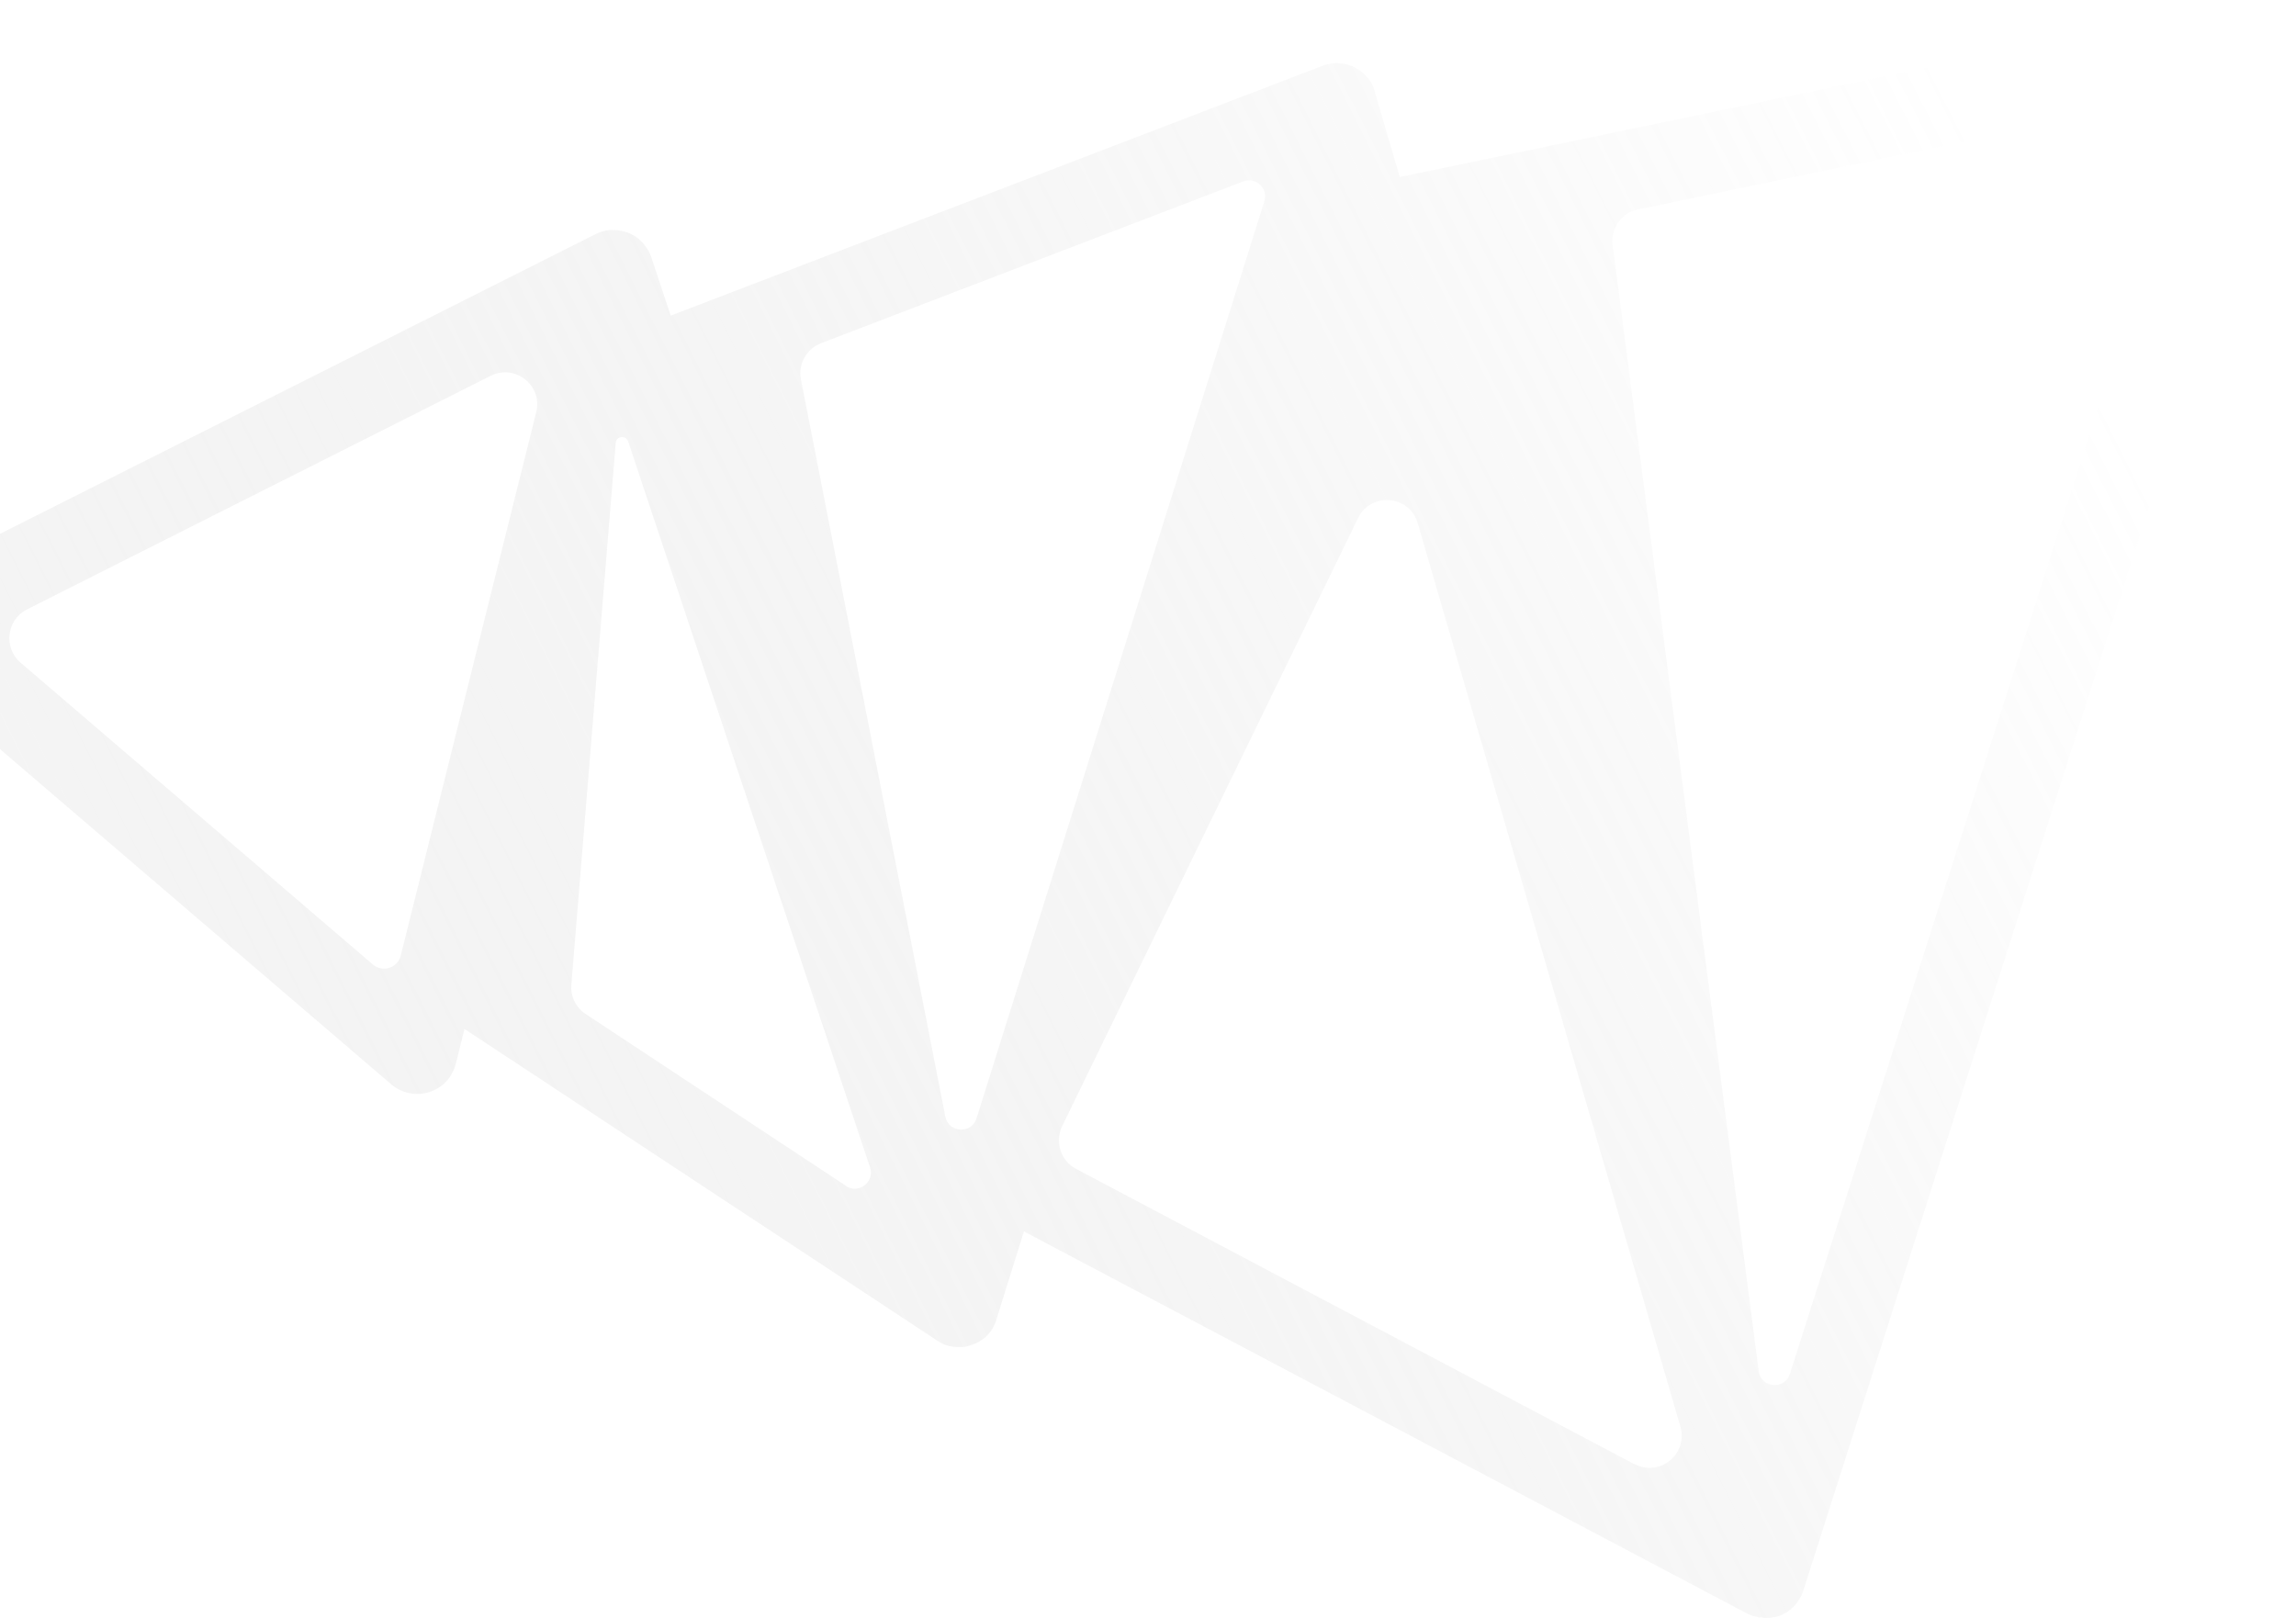 <?xml version="1.0" encoding="UTF-8"?> <svg xmlns="http://www.w3.org/2000/svg" width="796" height="561" viewBox="0 0 796 561" fill="none"> <path opacity="0.4" fill-rule="evenodd" clip-rule="evenodd" d="M485.303 61.489L476.632 31.789C476.632 31.789 476.632 31.789 476.632 31.707C476.468 31.052 476.223 30.48 475.978 29.907C475.978 29.743 475.814 29.661 475.814 29.498C475.569 28.925 475.241 28.352 474.832 27.861C474.505 27.37 474.096 26.88 473.605 26.389C473.523 26.307 473.36 26.143 473.278 26.061C473.196 25.98 473.033 25.816 472.951 25.734C472.705 25.57 472.542 25.407 472.296 25.161C472.051 24.998 471.887 24.752 471.642 24.589C471.315 24.343 470.906 24.098 470.497 23.852C470.251 23.689 470.088 23.607 469.842 23.443C469.27 23.116 468.697 22.87 468.124 22.707C468.043 22.707 467.961 22.707 467.879 22.625C467.224 22.38 466.652 22.216 465.997 22.134C465.752 22.134 465.507 22.134 465.343 22.052C464.852 22.052 464.443 21.97 463.952 21.889C463.87 21.889 463.789 21.889 463.707 21.889C463.543 21.889 463.38 21.889 463.216 21.889C462.807 21.889 462.316 21.889 461.907 21.97C461.58 21.97 461.334 21.97 461.089 22.134C460.68 22.134 460.271 22.298 459.944 22.38C459.698 22.38 459.371 22.543 459.126 22.625C459.044 22.625 458.88 22.625 458.799 22.707L232.525 109.436L225.735 88.981C225.49 88.326 225.244 87.754 224.917 87.181C224.917 87.017 224.753 86.854 224.672 86.772C224.426 86.281 224.099 85.872 223.772 85.381C223.772 85.299 223.608 85.135 223.526 85.054C223.117 84.563 222.708 84.072 222.218 83.581C222.136 83.499 221.972 83.335 221.89 83.254C221.645 83.09 221.481 82.844 221.236 82.681C221.072 82.599 220.909 82.517 220.827 82.353C220.581 82.19 220.336 82.026 220.091 81.863C219.763 81.617 219.436 81.454 219.027 81.29C218.782 81.126 218.536 81.044 218.209 80.881C217.8 80.717 217.473 80.553 217.064 80.472C216.818 80.39 216.491 80.308 216.246 80.226C215.837 80.144 215.346 80.062 214.937 79.981C214.691 79.981 214.446 79.899 214.201 79.817C213.464 79.817 212.81 79.735 212.074 79.735C212.074 79.735 211.992 79.735 211.91 79.735C211.256 79.735 210.601 79.817 210.029 79.981C209.783 79.981 209.538 80.144 209.292 80.144C208.883 80.226 208.474 80.39 207.983 80.553C207.738 80.635 207.411 80.799 207.165 80.881C206.92 80.963 206.675 81.044 206.429 81.208L-36.451 203.447C-40.541 205.492 -43.404 209.502 -43.895 214.084C-44.468 218.666 -42.668 223.247 -39.151 226.193L135.668 376.005C140.658 380.26 148.266 380.587 153.747 375.923C155.955 374.042 157.346 371.423 158.082 368.641L161.027 356.778L324.965 464.862C324.965 464.862 325.456 465.107 325.619 465.271C325.947 465.434 326.274 465.68 326.601 465.843C326.928 466.007 327.256 466.089 327.583 466.253C327.91 466.416 328.237 466.498 328.564 466.58C328.892 466.662 329.301 466.743 329.628 466.825C329.955 466.825 330.282 466.989 330.61 466.989C331.019 466.989 331.428 466.989 331.837 467.071C332.082 467.071 332.328 467.071 332.573 467.071C332.573 467.071 332.655 467.071 332.737 467.071C333.146 467.071 333.555 467.071 333.964 466.989C334.291 466.989 334.536 466.989 334.863 466.907C335.273 466.907 335.6 466.743 336.009 466.58C336.336 466.498 336.663 466.416 336.909 466.334C337.236 466.253 337.563 466.089 337.89 465.925C338.217 465.762 338.545 465.68 338.872 465.516C339.117 465.353 339.445 465.189 339.69 465.025C340.017 464.78 340.344 464.616 340.672 464.371C340.672 464.371 340.672 464.371 340.753 464.371C341.244 464.043 341.653 463.634 342.062 463.225C342.144 463.143 342.226 462.98 342.39 462.898C342.717 462.489 343.044 462.162 343.371 461.752C343.453 461.589 343.617 461.425 343.698 461.262C344.026 460.852 344.271 460.362 344.517 459.871C344.517 459.789 344.598 459.707 344.68 459.543C345.007 458.971 345.171 458.398 345.416 457.743C345.416 457.743 345.416 457.661 345.416 457.58L354.988 426.979L605.803 559.527C606.539 559.854 607.112 560.1 607.766 560.345C607.848 560.345 607.93 560.345 608.011 560.345C608.584 560.509 609.157 560.673 609.811 560.836C610.057 560.836 610.22 560.836 610.466 560.836C610.956 560.836 611.447 561 611.938 561L612.102 561C612.265 561 612.511 561 612.674 561C613.083 561 613.574 561 613.983 560.918C614.31 560.918 614.556 560.836 614.883 560.755C615.292 560.755 615.701 560.591 616.028 560.509C616.356 560.427 616.601 560.345 616.928 560.264C617.337 560.1 617.664 560.018 617.992 559.773C618.237 559.609 618.564 559.527 618.81 559.364C619.137 559.2 619.464 558.954 619.791 558.791C620.037 558.627 620.282 558.464 620.528 558.218C620.609 558.136 620.773 558.054 620.855 557.973C621.1 557.727 621.346 557.482 621.673 557.236C621.755 557.154 621.837 557.073 621.918 556.991C622.409 556.5 622.818 556.009 623.145 555.518C623.227 555.354 623.309 555.273 623.391 555.109C623.718 554.7 623.963 554.209 624.209 553.8C624.209 553.636 624.372 553.473 624.454 553.391C624.782 552.818 625.027 552.245 625.19 551.591C625.19 551.591 625.19 551.591 625.19 551.509L795.346 17.961C795.755 16.57 796 15.179 796 13.788C796 10.434 794.773 7.161 792.482 4.543C789.21 0.861 784.22 -0.694 779.475 0.288L485.14 61.408L485.303 61.489ZM284.635 119.009L431.067 62.88C435.402 61.244 439.738 65.335 438.347 69.753L338.545 387.787C336.827 393.269 328.892 392.86 327.746 387.214L277.682 131.609C276.618 126.291 279.563 120.973 284.635 119.009ZM129.287 334.441L7.151 229.793C1.098 224.638 2.243 214.902 9.36 211.302L170.108 130.3C178.615 126.045 188.268 133.736 185.896 142.982L169.699 207.865L138.94 331.332C137.876 335.668 132.641 337.304 129.287 334.441ZM293.306 411.188L203.075 351.623C199.639 349.414 197.758 345.486 198.085 341.395L213.464 153.619C213.628 151.164 217.064 150.755 217.8 153.128L269.256 307.686L301.651 404.806C303.287 409.797 297.724 414.133 293.306 411.27L293.306 411.188ZM566.7 507.735L373.067 405.297C367.749 402.515 365.622 395.969 368.24 390.487L470.824 179.637C475.323 170.474 488.657 171.619 491.521 181.437L528.497 308.667L582.57 494.644C585.351 504.135 575.371 512.235 566.7 507.653L566.7 507.735ZM759.269 41.362L620.528 476.398C618.728 482.044 610.466 481.307 609.729 475.416L559.092 84.972C558.356 79.162 562.2 73.762 567.845 72.617L752.889 34.161C757.061 33.261 760.66 37.271 759.351 41.362L759.269 41.362Z" fill="url(#paint0_linear_260_585)"></path> <defs> <linearGradient id="paint0_linear_260_585" x1="121" y1="542.5" x2="769.016" y2="215.459" gradientUnits="userSpaceOnUse"> <stop stop-color="#E4E4E4"></stop> <stop offset="1" stop-color="#BDBDBD" stop-opacity="0"></stop> </linearGradient> </defs> </svg> 